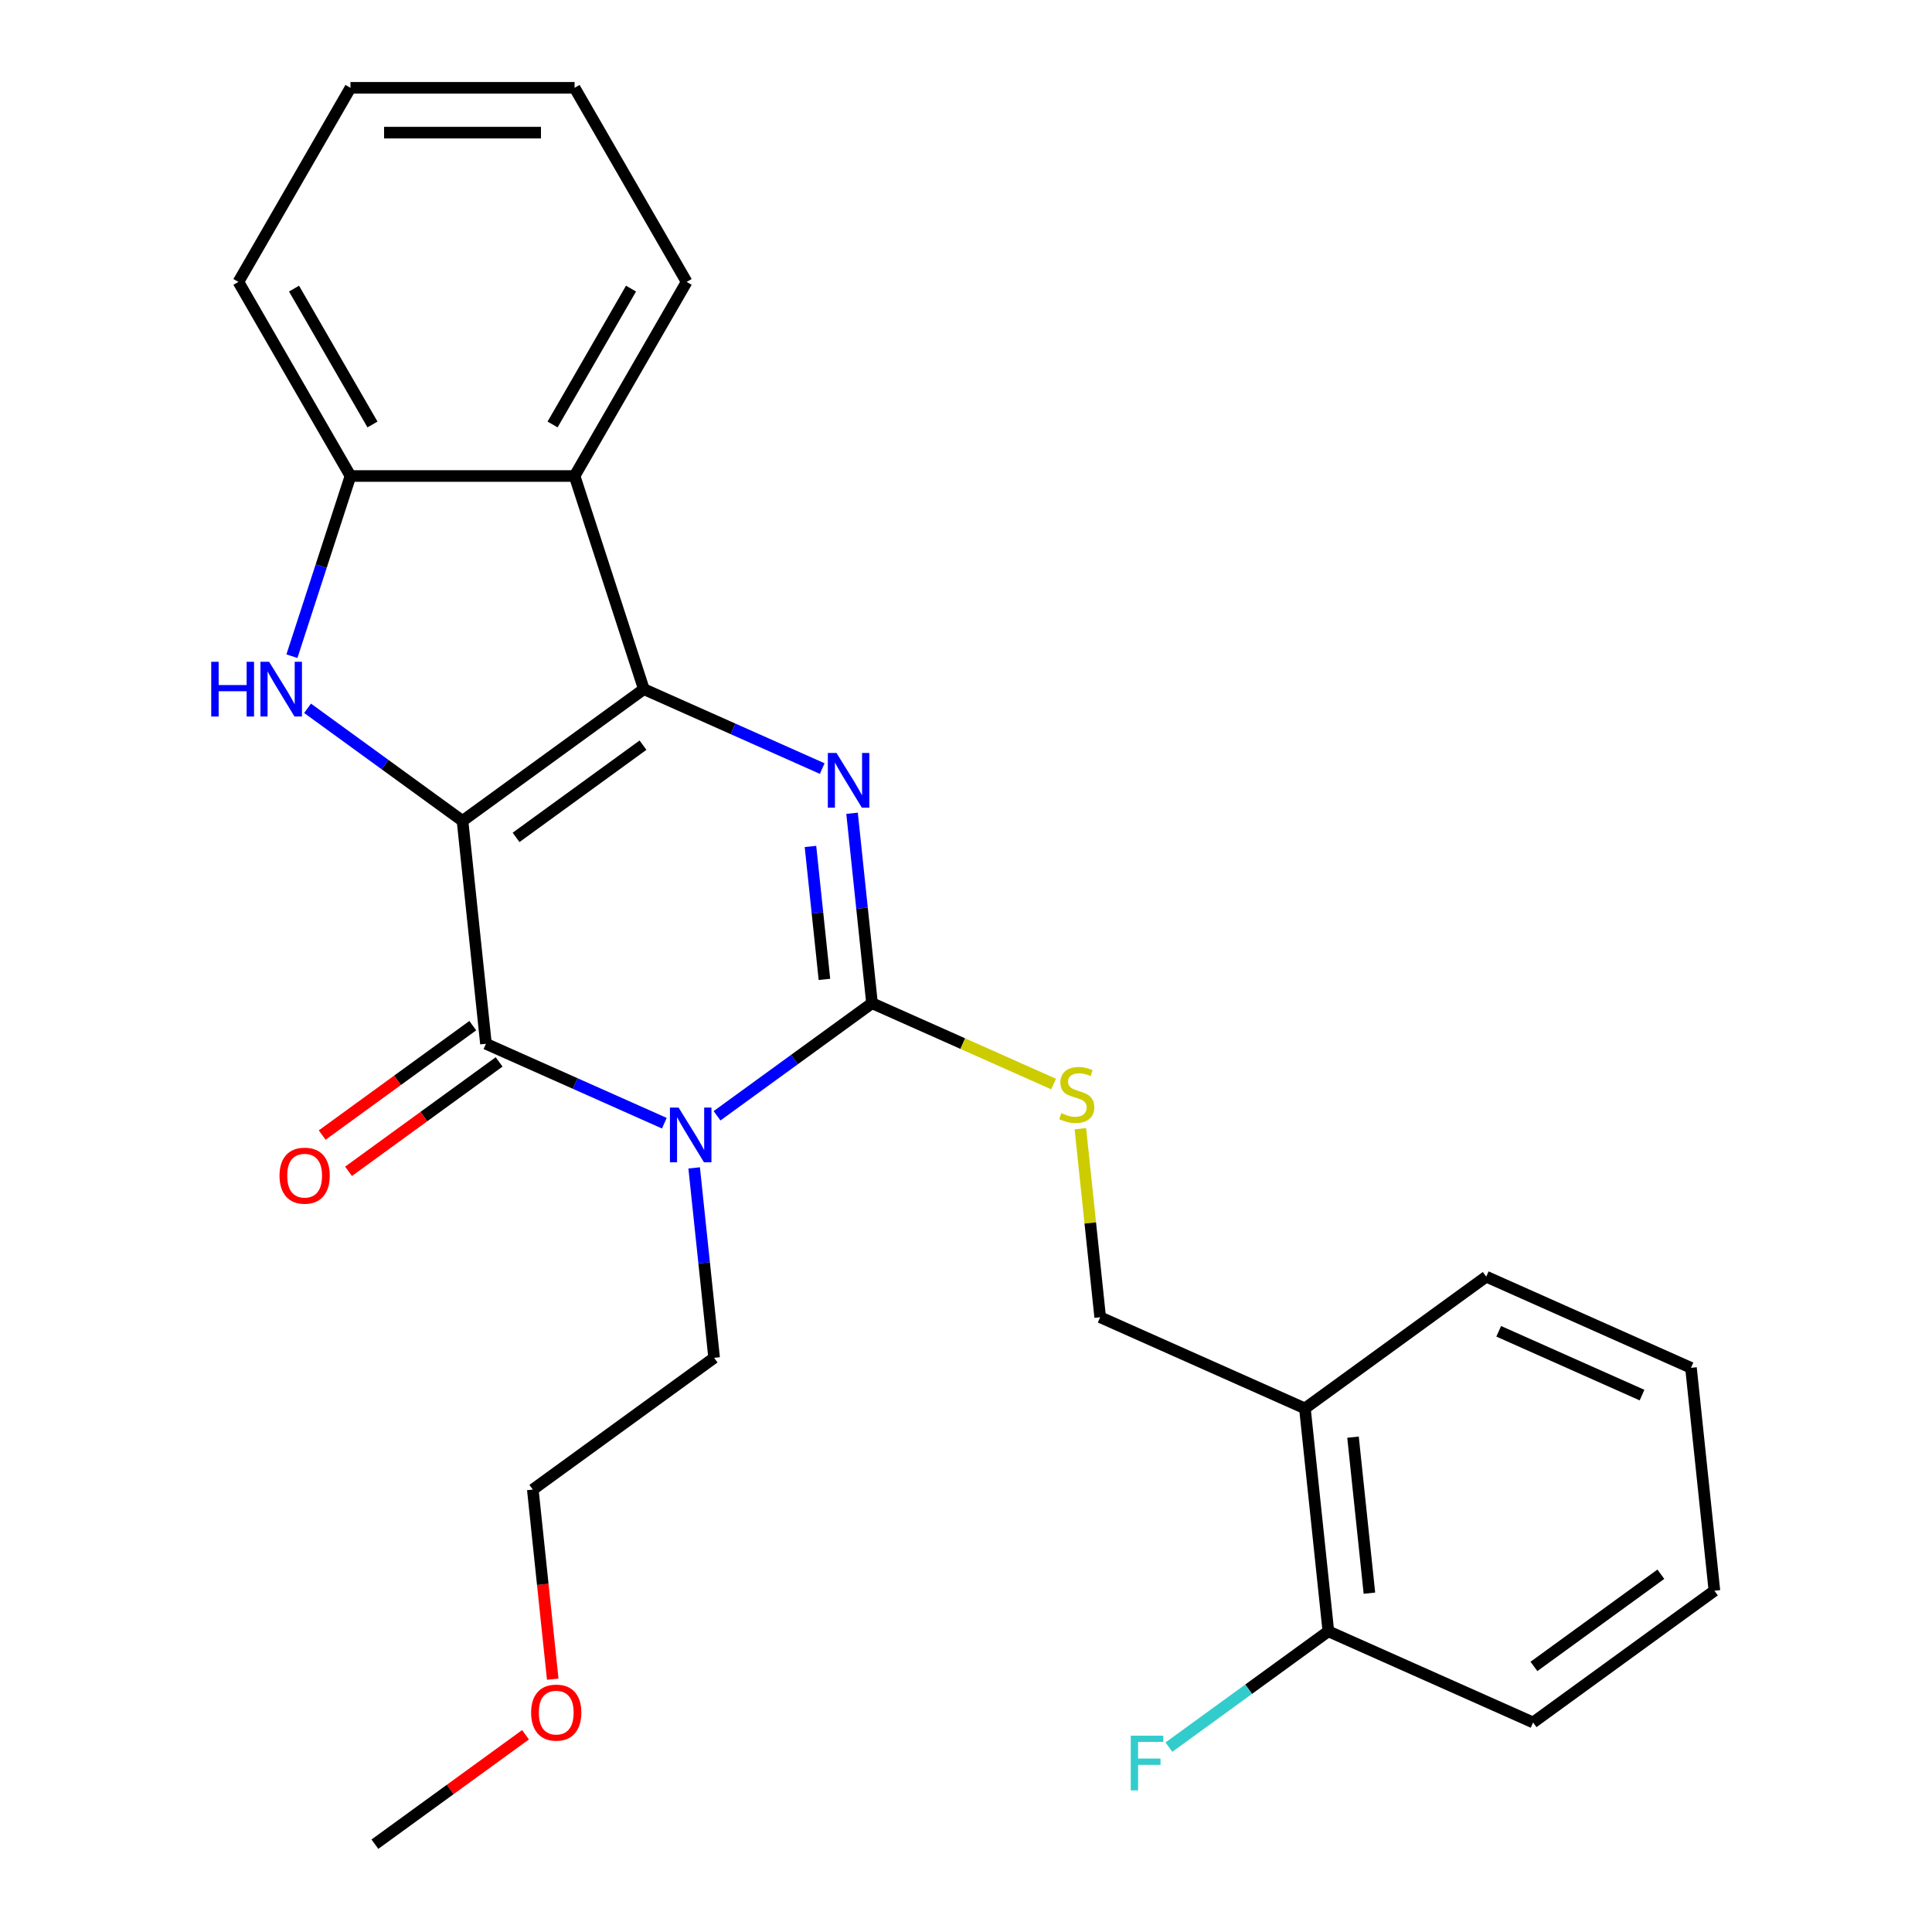 <?xml version='1.0' encoding='iso-8859-1'?>
<svg version='1.1' baseProfile='full'
              xmlns='http://www.w3.org/2000/svg'
                      xmlns:rdkit='http://www.rdkit.org/xml'
                      xmlns:xlink='http://www.w3.org/1999/xlink'
                  xml:space='preserve'
width='1000px' height='1000px' viewBox='0 0 1000 1000'>
<!-- END OF HEADER -->
<rect style='opacity:1.0;fill:#FFFFFF;stroke:none' width='1000' height='1000' x='0' y='0'> </rect>
<path class='bond-0' d='M 239.402,424.889 L 333.251,356.704' style='fill:none;fill-rule:evenodd;stroke:#000000;stroke-width:6px;stroke-linecap:butt;stroke-linejoin:miter;stroke-opacity:1' />
<path class='bond-0' d='M 267.117,433.431 L 332.811,385.701' style='fill:none;fill-rule:evenodd;stroke:#000000;stroke-width:6px;stroke-linecap:butt;stroke-linejoin:miter;stroke-opacity:1' />
<path class='bond-2' d='M 239.402,424.889 L 251.528,540.257' style='fill:none;fill-rule:evenodd;stroke:#000000;stroke-width:6px;stroke-linecap:butt;stroke-linejoin:miter;stroke-opacity:1' />
<path class='bond-5' d='M 239.402,424.889 L 199.298,395.752' style='fill:none;fill-rule:evenodd;stroke:#000000;stroke-width:6px;stroke-linecap:butt;stroke-linejoin:miter;stroke-opacity:1' />
<path class='bond-5' d='M 199.298,395.752 L 159.194,366.614' style='fill:none;fill-rule:evenodd;stroke:#0000FF;stroke-width:6px;stroke-linecap:butt;stroke-linejoin:miter;stroke-opacity:1' />
<path class='bond-3' d='M 333.251,356.704 L 379.418,377.259' style='fill:none;fill-rule:evenodd;stroke:#000000;stroke-width:6px;stroke-linecap:butt;stroke-linejoin:miter;stroke-opacity:1' />
<path class='bond-3' d='M 379.418,377.259 L 425.585,397.814' style='fill:none;fill-rule:evenodd;stroke:#0000FF;stroke-width:6px;stroke-linecap:butt;stroke-linejoin:miter;stroke-opacity:1' />
<path class='bond-6' d='M 333.251,356.704 L 297.404,246.378' style='fill:none;fill-rule:evenodd;stroke:#000000;stroke-width:6px;stroke-linecap:butt;stroke-linejoin:miter;stroke-opacity:1' />
<path class='bond-1' d='M 343.862,581.367 L 297.695,560.812' style='fill:none;fill-rule:evenodd;stroke:#0000FF;stroke-width:6px;stroke-linecap:butt;stroke-linejoin:miter;stroke-opacity:1' />
<path class='bond-1' d='M 297.695,560.812 L 251.528,540.257' style='fill:none;fill-rule:evenodd;stroke:#000000;stroke-width:6px;stroke-linecap:butt;stroke-linejoin:miter;stroke-opacity:1' />
<path class='bond-4' d='M 371.142,577.53 L 411.247,548.392' style='fill:none;fill-rule:evenodd;stroke:#0000FF;stroke-width:6px;stroke-linecap:butt;stroke-linejoin:miter;stroke-opacity:1' />
<path class='bond-4' d='M 411.247,548.392 L 451.351,519.255' style='fill:none;fill-rule:evenodd;stroke:#000000;stroke-width:6px;stroke-linecap:butt;stroke-linejoin:miter;stroke-opacity:1' />
<path class='bond-13' d='M 359.295,604.5 L 364.462,653.654' style='fill:none;fill-rule:evenodd;stroke:#0000FF;stroke-width:6px;stroke-linecap:butt;stroke-linejoin:miter;stroke-opacity:1' />
<path class='bond-13' d='M 364.462,653.654 L 369.628,702.808' style='fill:none;fill-rule:evenodd;stroke:#000000;stroke-width:6px;stroke-linecap:butt;stroke-linejoin:miter;stroke-opacity:1' />
<path class='bond-9' d='M 244.709,530.872 L 205.735,559.188' style='fill:none;fill-rule:evenodd;stroke:#000000;stroke-width:6px;stroke-linecap:butt;stroke-linejoin:miter;stroke-opacity:1' />
<path class='bond-9' d='M 205.735,559.188 L 166.761,587.505' style='fill:none;fill-rule:evenodd;stroke:#FF0000;stroke-width:6px;stroke-linecap:butt;stroke-linejoin:miter;stroke-opacity:1' />
<path class='bond-9' d='M 258.346,549.642 L 219.372,577.958' style='fill:none;fill-rule:evenodd;stroke:#000000;stroke-width:6px;stroke-linecap:butt;stroke-linejoin:miter;stroke-opacity:1' />
<path class='bond-9' d='M 219.372,577.958 L 180.398,606.275' style='fill:none;fill-rule:evenodd;stroke:#FF0000;stroke-width:6px;stroke-linecap:butt;stroke-linejoin:miter;stroke-opacity:1' />
<path class='bond-27' d='M 441.018,420.947 L 446.185,470.101' style='fill:none;fill-rule:evenodd;stroke:#0000FF;stroke-width:6px;stroke-linecap:butt;stroke-linejoin:miter;stroke-opacity:1' />
<path class='bond-27' d='M 446.185,470.101 L 451.351,519.255' style='fill:none;fill-rule:evenodd;stroke:#000000;stroke-width:6px;stroke-linecap:butt;stroke-linejoin:miter;stroke-opacity:1' />
<path class='bond-27' d='M 419.495,438.118 L 423.111,472.526' style='fill:none;fill-rule:evenodd;stroke:#0000FF;stroke-width:6px;stroke-linecap:butt;stroke-linejoin:miter;stroke-opacity:1' />
<path class='bond-27' d='M 423.111,472.526 L 426.727,506.934' style='fill:none;fill-rule:evenodd;stroke:#000000;stroke-width:6px;stroke-linecap:butt;stroke-linejoin:miter;stroke-opacity:1' />
<path class='bond-8' d='M 451.351,519.255 L 498.348,540.179' style='fill:none;fill-rule:evenodd;stroke:#000000;stroke-width:6px;stroke-linecap:butt;stroke-linejoin:miter;stroke-opacity:1' />
<path class='bond-8' d='M 498.348,540.179 L 545.345,561.104' style='fill:none;fill-rule:evenodd;stroke:#CCCC00;stroke-width:6px;stroke-linecap:butt;stroke-linejoin:miter;stroke-opacity:1' />
<path class='bond-7' d='M 151.097,339.644 L 166.249,293.011' style='fill:none;fill-rule:evenodd;stroke:#0000FF;stroke-width:6px;stroke-linecap:butt;stroke-linejoin:miter;stroke-opacity:1' />
<path class='bond-7' d='M 166.249,293.011 L 181.401,246.378' style='fill:none;fill-rule:evenodd;stroke:#000000;stroke-width:6px;stroke-linecap:butt;stroke-linejoin:miter;stroke-opacity:1' />
<path class='bond-15' d='M 297.404,246.378 L 355.406,145.916' style='fill:none;fill-rule:evenodd;stroke:#000000;stroke-width:6px;stroke-linecap:butt;stroke-linejoin:miter;stroke-opacity:1' />
<path class='bond-15' d='M 286.012,219.709 L 326.613,149.385' style='fill:none;fill-rule:evenodd;stroke:#000000;stroke-width:6px;stroke-linecap:butt;stroke-linejoin:miter;stroke-opacity:1' />
<path class='bond-26' d='M 297.404,246.378 L 181.401,246.378' style='fill:none;fill-rule:evenodd;stroke:#000000;stroke-width:6px;stroke-linecap:butt;stroke-linejoin:miter;stroke-opacity:1' />
<path class='bond-16' d='M 181.401,246.378 L 123.399,145.916' style='fill:none;fill-rule:evenodd;stroke:#000000;stroke-width:6px;stroke-linecap:butt;stroke-linejoin:miter;stroke-opacity:1' />
<path class='bond-16' d='M 192.793,219.709 L 152.191,149.385' style='fill:none;fill-rule:evenodd;stroke:#000000;stroke-width:6px;stroke-linecap:butt;stroke-linejoin:miter;stroke-opacity:1' />
<path class='bond-11' d='M 559.194,584.217 L 564.322,633.011' style='fill:none;fill-rule:evenodd;stroke:#CCCC00;stroke-width:6px;stroke-linecap:butt;stroke-linejoin:miter;stroke-opacity:1' />
<path class='bond-11' d='M 564.322,633.011 L 569.451,681.805' style='fill:none;fill-rule:evenodd;stroke:#000000;stroke-width:6px;stroke-linecap:butt;stroke-linejoin:miter;stroke-opacity:1' />
<path class='bond-10' d='M 675.425,728.988 L 569.451,681.805' style='fill:none;fill-rule:evenodd;stroke:#000000;stroke-width:6px;stroke-linecap:butt;stroke-linejoin:miter;stroke-opacity:1' />
<path class='bond-12' d='M 675.425,728.988 L 687.551,844.356' style='fill:none;fill-rule:evenodd;stroke:#000000;stroke-width:6px;stroke-linecap:butt;stroke-linejoin:miter;stroke-opacity:1' />
<path class='bond-12' d='M 700.318,743.868 L 708.805,824.626' style='fill:none;fill-rule:evenodd;stroke:#000000;stroke-width:6px;stroke-linecap:butt;stroke-linejoin:miter;stroke-opacity:1' />
<path class='bond-18' d='M 675.425,728.988 L 769.274,660.803' style='fill:none;fill-rule:evenodd;stroke:#000000;stroke-width:6px;stroke-linecap:butt;stroke-linejoin:miter;stroke-opacity:1' />
<path class='bond-14' d='M 687.551,844.356 L 646.286,874.336' style='fill:none;fill-rule:evenodd;stroke:#000000;stroke-width:6px;stroke-linecap:butt;stroke-linejoin:miter;stroke-opacity:1' />
<path class='bond-14' d='M 646.286,874.336 L 605.022,904.316' style='fill:none;fill-rule:evenodd;stroke:#33CCCC;stroke-width:6px;stroke-linecap:butt;stroke-linejoin:miter;stroke-opacity:1' />
<path class='bond-19' d='M 687.551,844.356 L 793.525,891.539' style='fill:none;fill-rule:evenodd;stroke:#000000;stroke-width:6px;stroke-linecap:butt;stroke-linejoin:miter;stroke-opacity:1' />
<path class='bond-20' d='M 369.628,702.808 L 275.779,770.993' style='fill:none;fill-rule:evenodd;stroke:#000000;stroke-width:6px;stroke-linecap:butt;stroke-linejoin:miter;stroke-opacity:1' />
<path class='bond-22' d='M 355.406,145.916 L 297.404,45.455' style='fill:none;fill-rule:evenodd;stroke:#000000;stroke-width:6px;stroke-linecap:butt;stroke-linejoin:miter;stroke-opacity:1' />
<path class='bond-23' d='M 123.399,145.916 L 181.401,45.455' style='fill:none;fill-rule:evenodd;stroke:#000000;stroke-width:6px;stroke-linecap:butt;stroke-linejoin:miter;stroke-opacity:1' />
<path class='bond-17' d='M 286.095,869.14 L 280.937,820.066' style='fill:none;fill-rule:evenodd;stroke:#FF0000;stroke-width:6px;stroke-linecap:butt;stroke-linejoin:miter;stroke-opacity:1' />
<path class='bond-17' d='M 280.937,820.066 L 275.779,770.993' style='fill:none;fill-rule:evenodd;stroke:#000000;stroke-width:6px;stroke-linecap:butt;stroke-linejoin:miter;stroke-opacity:1' />
<path class='bond-21' d='M 272.005,897.912 L 233.03,926.229' style='fill:none;fill-rule:evenodd;stroke:#FF0000;stroke-width:6px;stroke-linecap:butt;stroke-linejoin:miter;stroke-opacity:1' />
<path class='bond-21' d='M 233.03,926.229 L 194.056,954.545' style='fill:none;fill-rule:evenodd;stroke:#000000;stroke-width:6px;stroke-linecap:butt;stroke-linejoin:miter;stroke-opacity:1' />
<path class='bond-24' d='M 769.274,660.803 L 875.248,707.986' style='fill:none;fill-rule:evenodd;stroke:#000000;stroke-width:6px;stroke-linecap:butt;stroke-linejoin:miter;stroke-opacity:1' />
<path class='bond-24' d='M 775.733,689.075 L 849.915,722.103' style='fill:none;fill-rule:evenodd;stroke:#000000;stroke-width:6px;stroke-linecap:butt;stroke-linejoin:miter;stroke-opacity:1' />
<path class='bond-29' d='M 793.525,891.539 L 887.374,823.354' style='fill:none;fill-rule:evenodd;stroke:#000000;stroke-width:6px;stroke-linecap:butt;stroke-linejoin:miter;stroke-opacity:1' />
<path class='bond-29' d='M 793.965,862.541 L 859.659,814.812' style='fill:none;fill-rule:evenodd;stroke:#000000;stroke-width:6px;stroke-linecap:butt;stroke-linejoin:miter;stroke-opacity:1' />
<path class='bond-28' d='M 297.404,45.455 L 181.401,45.455' style='fill:none;fill-rule:evenodd;stroke:#000000;stroke-width:6px;stroke-linecap:butt;stroke-linejoin:miter;stroke-opacity:1' />
<path class='bond-28' d='M 280.003,68.655 L 198.801,68.655' style='fill:none;fill-rule:evenodd;stroke:#000000;stroke-width:6px;stroke-linecap:butt;stroke-linejoin:miter;stroke-opacity:1' />
<path class='bond-25' d='M 875.248,707.986 L 887.374,823.354' style='fill:none;fill-rule:evenodd;stroke:#000000;stroke-width:6px;stroke-linecap:butt;stroke-linejoin:miter;stroke-opacity:1' />
<path  class='atom-2' d='M 351.242 573.28
L 360.522 588.28
Q 361.442 589.76, 362.922 592.44
Q 364.402 595.12, 364.482 595.28
L 364.482 573.28
L 368.242 573.28
L 368.242 601.6
L 364.362 601.6
L 354.402 585.2
Q 353.242 583.28, 352.002 581.08
Q 350.802 578.88, 350.442 578.2
L 350.442 601.6
L 346.762 601.6
L 346.762 573.28
L 351.242 573.28
' fill='#0000FF'/>
<path  class='atom-4' d='M 432.965 389.727
L 442.245 404.727
Q 443.165 406.207, 444.645 408.887
Q 446.125 411.567, 446.205 411.727
L 446.205 389.727
L 449.965 389.727
L 449.965 418.047
L 446.085 418.047
L 436.125 401.647
Q 434.965 399.727, 433.725 397.527
Q 432.525 395.327, 432.165 394.647
L 432.165 418.047
L 428.485 418.047
L 428.485 389.727
L 432.965 389.727
' fill='#0000FF'/>
<path  class='atom-6' d='M 109.334 342.544
L 113.174 342.544
L 113.174 354.584
L 127.654 354.584
L 127.654 342.544
L 131.494 342.544
L 131.494 370.864
L 127.654 370.864
L 127.654 357.784
L 113.174 357.784
L 113.174 370.864
L 109.334 370.864
L 109.334 342.544
' fill='#0000FF'/>
<path  class='atom-6' d='M 139.294 342.544
L 148.574 357.544
Q 149.494 359.024, 150.974 361.704
Q 152.454 364.384, 152.534 364.544
L 152.534 342.544
L 156.294 342.544
L 156.294 370.864
L 152.414 370.864
L 142.454 354.464
Q 141.294 352.544, 140.054 350.344
Q 138.854 348.144, 138.494 347.464
L 138.494 370.864
L 134.814 370.864
L 134.814 342.544
L 139.294 342.544
' fill='#0000FF'/>
<path  class='atom-9' d='M 549.325 576.157
Q 549.645 576.277, 550.965 576.837
Q 552.285 577.397, 553.725 577.757
Q 555.205 578.077, 556.645 578.077
Q 559.325 578.077, 560.885 576.797
Q 562.445 575.477, 562.445 573.197
Q 562.445 571.637, 561.645 570.677
Q 560.885 569.717, 559.685 569.197
Q 558.485 568.677, 556.485 568.077
Q 553.965 567.317, 552.445 566.597
Q 550.965 565.877, 549.885 564.357
Q 548.845 562.837, 548.845 560.277
Q 548.845 556.717, 551.245 554.517
Q 553.685 552.317, 558.485 552.317
Q 561.765 552.317, 565.485 553.877
L 564.565 556.957
Q 561.165 555.557, 558.605 555.557
Q 555.845 555.557, 554.325 556.717
Q 552.805 557.837, 552.845 559.797
Q 552.845 561.317, 553.605 562.237
Q 554.405 563.157, 555.525 563.677
Q 556.685 564.197, 558.605 564.797
Q 561.165 565.597, 562.685 566.397
Q 564.205 567.197, 565.285 568.837
Q 566.405 570.437, 566.405 573.197
Q 566.405 577.117, 563.765 579.237
Q 561.165 581.317, 556.805 581.317
Q 554.285 581.317, 552.365 580.757
Q 550.485 580.237, 548.245 579.317
L 549.325 576.157
' fill='#CCCC00'/>
<path  class='atom-10' d='M 144.679 608.522
Q 144.679 601.722, 148.039 597.922
Q 151.399 594.122, 157.679 594.122
Q 163.959 594.122, 167.319 597.922
Q 170.679 601.722, 170.679 608.522
Q 170.679 615.402, 167.279 619.322
Q 163.879 623.202, 157.679 623.202
Q 151.439 623.202, 148.039 619.322
Q 144.679 615.442, 144.679 608.522
M 157.679 620.002
Q 161.999 620.002, 164.319 617.122
Q 166.679 614.202, 166.679 608.522
Q 166.679 602.962, 164.319 600.162
Q 161.999 597.322, 157.679 597.322
Q 153.359 597.322, 150.999 600.122
Q 148.679 602.922, 148.679 608.522
Q 148.679 614.242, 150.999 617.122
Q 153.359 620.002, 157.679 620.002
' fill='#FF0000'/>
<path  class='atom-15' d='M 585.282 898.381
L 602.122 898.381
L 602.122 901.621
L 589.082 901.621
L 589.082 910.221
L 600.682 910.221
L 600.682 913.501
L 589.082 913.501
L 589.082 926.701
L 585.282 926.701
L 585.282 898.381
' fill='#33CCCC'/>
<path  class='atom-18' d='M 274.905 886.44
Q 274.905 879.64, 278.265 875.84
Q 281.625 872.04, 287.905 872.04
Q 294.185 872.04, 297.545 875.84
Q 300.905 879.64, 300.905 886.44
Q 300.905 893.32, 297.505 897.24
Q 294.105 901.12, 287.905 901.12
Q 281.665 901.12, 278.265 897.24
Q 274.905 893.36, 274.905 886.44
M 287.905 897.92
Q 292.225 897.92, 294.545 895.04
Q 296.905 892.12, 296.905 886.44
Q 296.905 880.88, 294.545 878.08
Q 292.225 875.24, 287.905 875.24
Q 283.585 875.24, 281.225 878.04
Q 278.905 880.84, 278.905 886.44
Q 278.905 892.16, 281.225 895.04
Q 283.585 897.92, 287.905 897.92
' fill='#FF0000'/>
</svg>
